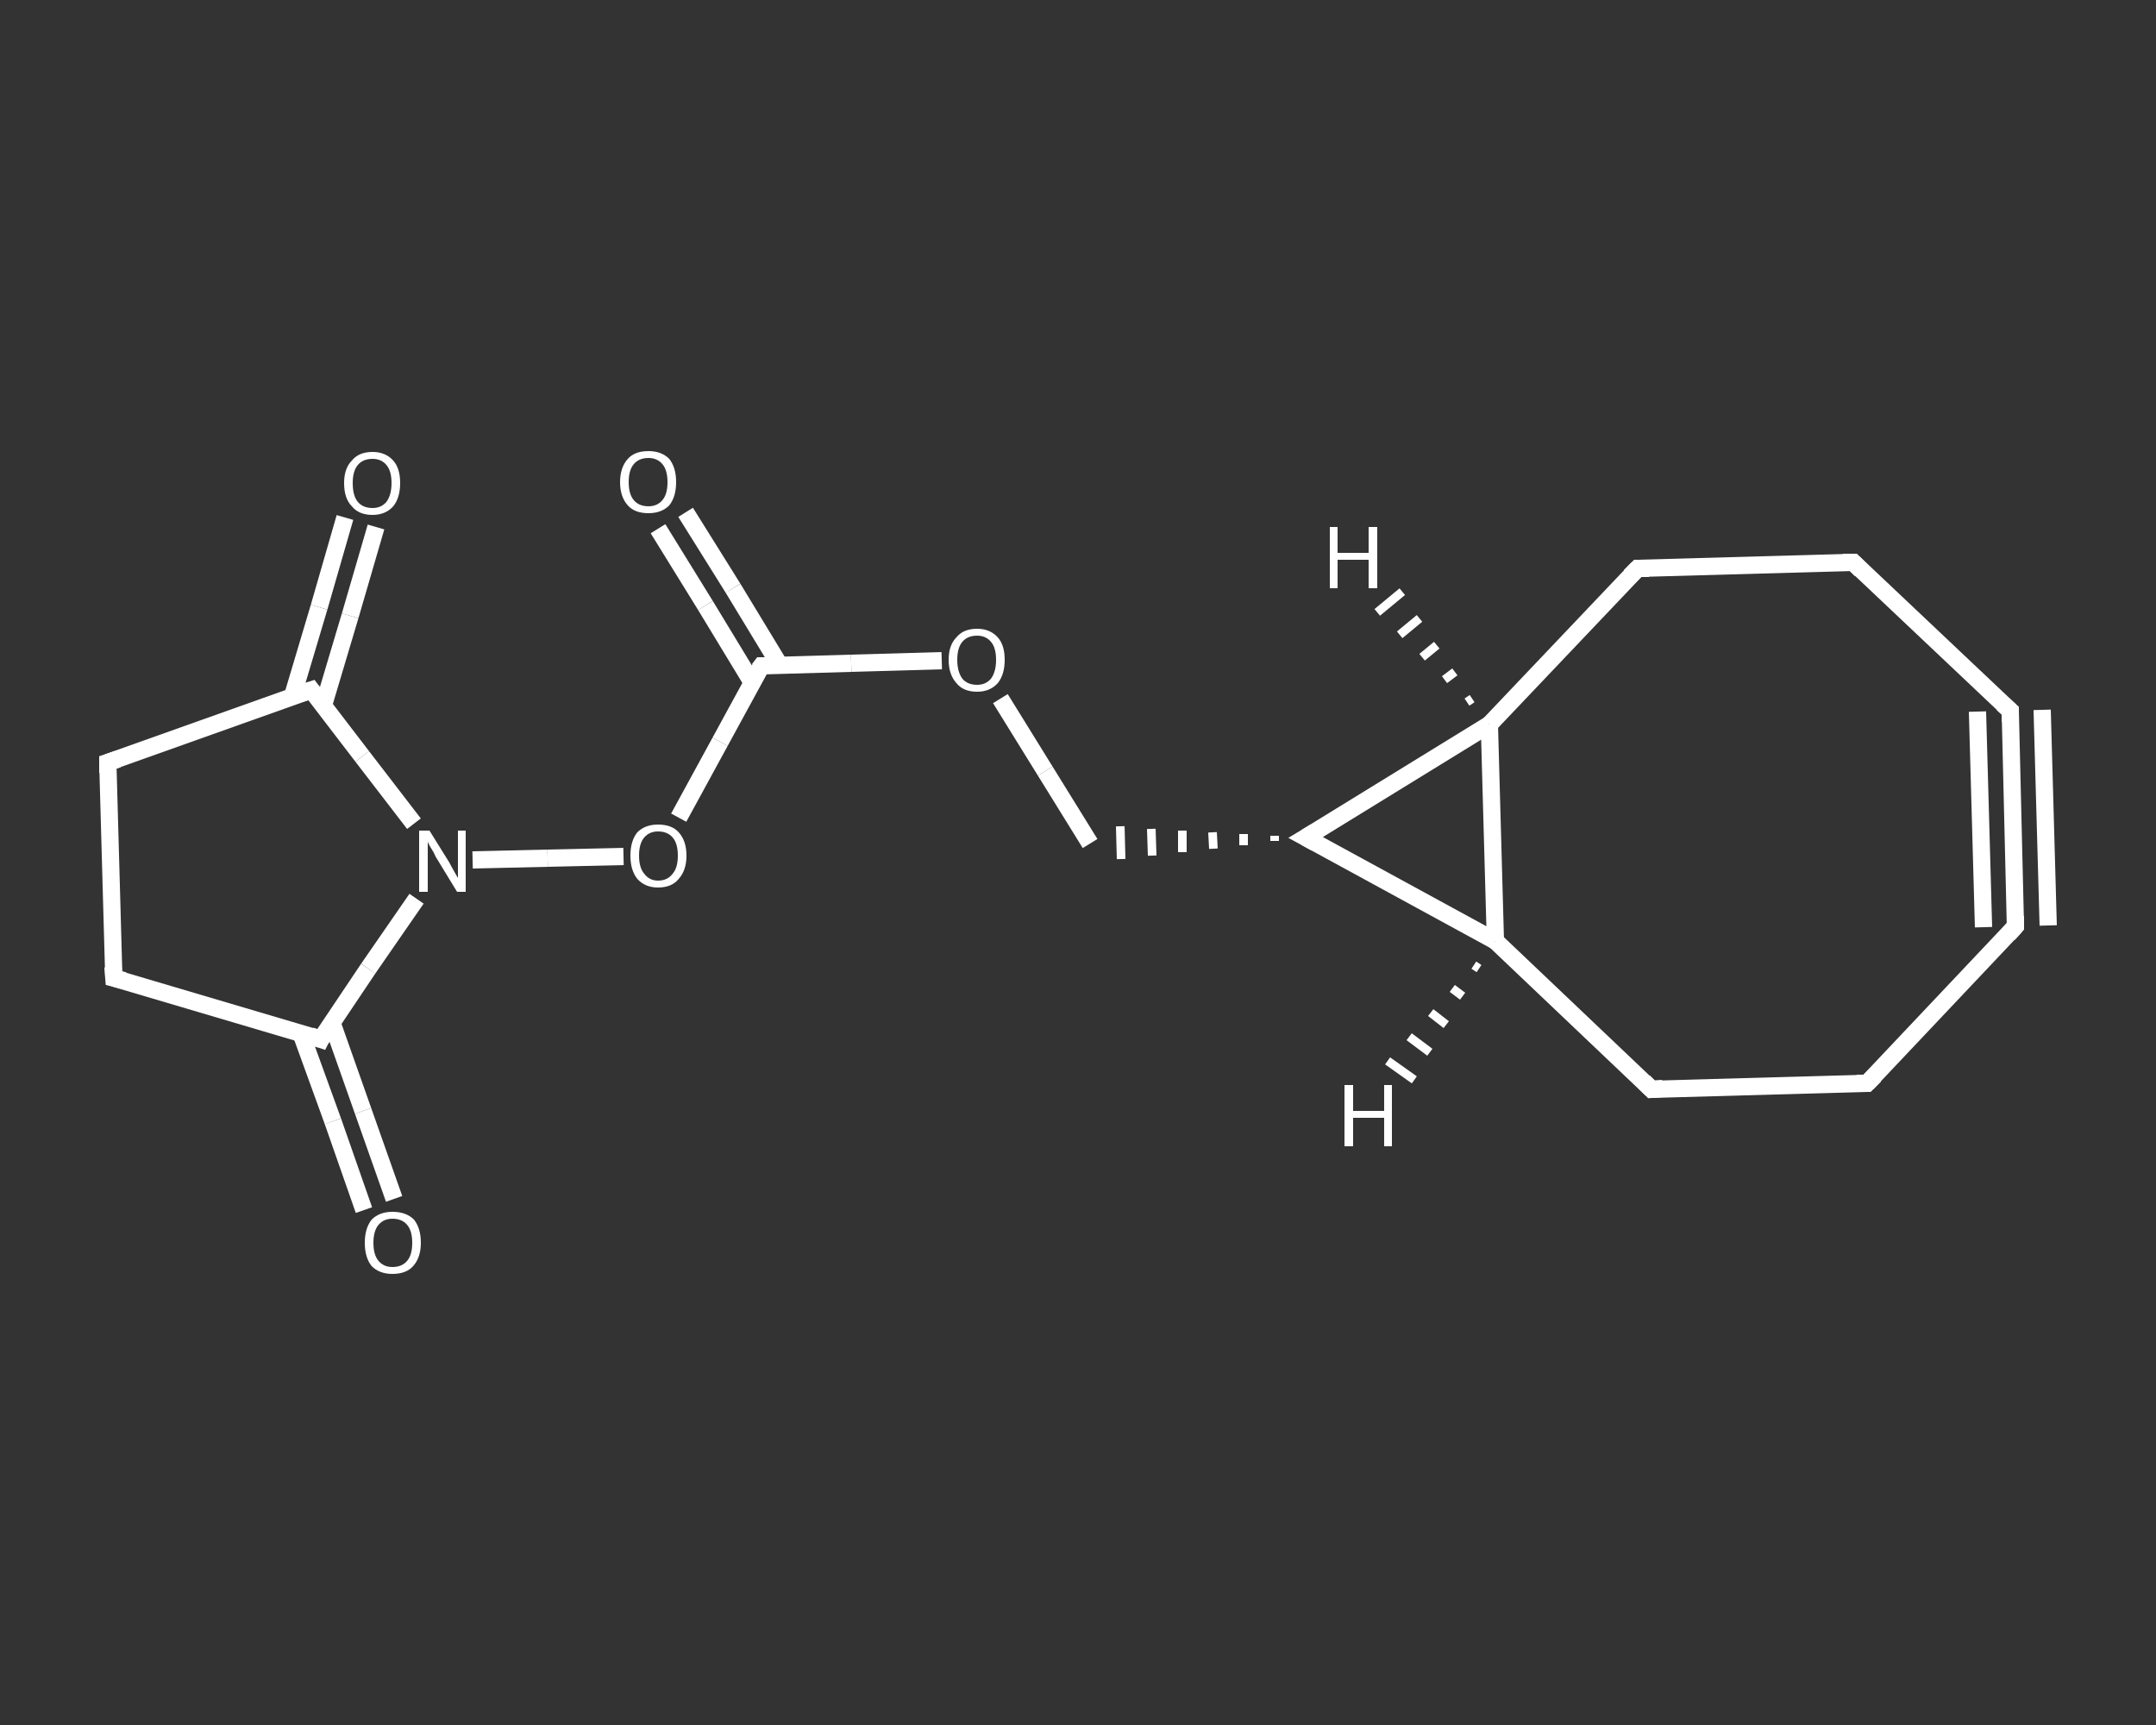 <?xml version='1.0' encoding='iso-8859-1'?>
<svg version='1.1' baseProfile='full'
              xmlns='http://www.w3.org/2000/svg'
                      xmlns:rdkit='http://www.rdkit.org/xml'
                      xmlns:xlink='http://www.w3.org/1999/xlink'
                  xml:space='preserve'
width='250px' height='200px' viewBox='0 0 250 200'>
<rect x="0" y="0" width="250" height="200" fill="#333333" stroke="none"/>
<!-- END OF HEADER -->
<rect style='opacity:1.0;fill:transparent;stroke:none' width='250.0' height='200.0' x='0.0' y='0.0'> </rect>
<path class='bond-0 atom-0 atom-1' d='M 79.5,59.4 L 85.0,68.2' style='fill:none;fill-rule:evenodd;stroke:#FFFFFF;stroke-width:2.0px;stroke-linecap:butt;stroke-linejoin:miter;stroke-opacity:1' />
<path class='bond-0 atom-0 atom-1' d='M 85.0,68.2 L 90.4,77.1' style='fill:none;fill-rule:evenodd;stroke:#FFFFFF;stroke-width:2.0px;stroke-linecap:butt;stroke-linejoin:miter;stroke-opacity:1' />
<path class='bond-0 atom-0 atom-1' d='M 76.3,61.3 L 81.8,70.2' style='fill:none;fill-rule:evenodd;stroke:#FFFFFF;stroke-width:2.0px;stroke-linecap:butt;stroke-linejoin:miter;stroke-opacity:1' />
<path class='bond-0 atom-0 atom-1' d='M 81.8,70.2 L 87.2,79.1' style='fill:none;fill-rule:evenodd;stroke:#FFFFFF;stroke-width:2.0px;stroke-linecap:butt;stroke-linejoin:miter;stroke-opacity:1' />
<path class='bond-1 atom-1 atom-2' d='M 88.3,77.2 L 98.7,76.9' style='fill:none;fill-rule:evenodd;stroke:#FFFFFF;stroke-width:2.0px;stroke-linecap:butt;stroke-linejoin:miter;stroke-opacity:1' />
<path class='bond-1 atom-1 atom-2' d='M 98.7,76.9 L 109.2,76.6' style='fill:none;fill-rule:evenodd;stroke:#FFFFFF;stroke-width:2.0px;stroke-linecap:butt;stroke-linejoin:miter;stroke-opacity:1' />
<path class='bond-2 atom-2 atom-3' d='M 116.0,81.0 L 121.2,89.4' style='fill:none;fill-rule:evenodd;stroke:#FFFFFF;stroke-width:2.0px;stroke-linecap:butt;stroke-linejoin:miter;stroke-opacity:1' />
<path class='bond-2 atom-2 atom-3' d='M 121.2,89.4 L 126.4,97.8' style='fill:none;fill-rule:evenodd;stroke:#FFFFFF;stroke-width:2.0px;stroke-linecap:butt;stroke-linejoin:miter;stroke-opacity:1' />
<path class='bond-3 atom-4 atom-3' d='M 147.8,96.9 L 147.8,97.5' style='fill:none;fill-rule:evenodd;stroke:#FFFFFF;stroke-width:1.0px;stroke-linecap:butt;stroke-linejoin:miter;stroke-opacity:1' />
<path class='bond-3 atom-4 atom-3' d='M 144.2,96.7 L 144.2,98.0' style='fill:none;fill-rule:evenodd;stroke:#FFFFFF;stroke-width:1.0px;stroke-linecap:butt;stroke-linejoin:miter;stroke-opacity:1' />
<path class='bond-3 atom-4 atom-3' d='M 140.6,96.5 L 140.7,98.4' style='fill:none;fill-rule:evenodd;stroke:#FFFFFF;stroke-width:1.0px;stroke-linecap:butt;stroke-linejoin:miter;stroke-opacity:1' />
<path class='bond-3 atom-4 atom-3' d='M 137.1,96.3 L 137.1,98.8' style='fill:none;fill-rule:evenodd;stroke:#FFFFFF;stroke-width:1.0px;stroke-linecap:butt;stroke-linejoin:miter;stroke-opacity:1' />
<path class='bond-3 atom-4 atom-3' d='M 133.5,96.1 L 133.6,99.2' style='fill:none;fill-rule:evenodd;stroke:#FFFFFF;stroke-width:1.0px;stroke-linecap:butt;stroke-linejoin:miter;stroke-opacity:1' />
<path class='bond-3 atom-4 atom-3' d='M 129.9,95.8 L 130.0,99.6' style='fill:none;fill-rule:evenodd;stroke:#FFFFFF;stroke-width:1.0px;stroke-linecap:butt;stroke-linejoin:miter;stroke-opacity:1' />
<path class='bond-4 atom-4 atom-5' d='M 151.4,97.1 L 173.4,109.1' style='fill:none;fill-rule:evenodd;stroke:#FFFFFF;stroke-width:2.0px;stroke-linecap:butt;stroke-linejoin:miter;stroke-opacity:1' />
<path class='bond-5 atom-5 atom-6' d='M 173.4,109.1 L 191.5,126.3' style='fill:none;fill-rule:evenodd;stroke:#FFFFFF;stroke-width:2.0px;stroke-linecap:butt;stroke-linejoin:miter;stroke-opacity:1' />
<path class='bond-6 atom-6 atom-7' d='M 191.5,126.3 L 216.5,125.6' style='fill:none;fill-rule:evenodd;stroke:#FFFFFF;stroke-width:2.0px;stroke-linecap:butt;stroke-linejoin:miter;stroke-opacity:1' />
<path class='bond-7 atom-7 atom-8' d='M 216.5,125.6 L 233.7,107.4' style='fill:none;fill-rule:evenodd;stroke:#FFFFFF;stroke-width:2.0px;stroke-linecap:butt;stroke-linejoin:miter;stroke-opacity:1' />
<path class='bond-8 atom-8 atom-9' d='M 233.7,107.4 L 233.1,82.4' style='fill:none;fill-rule:evenodd;stroke:#FFFFFF;stroke-width:2.0px;stroke-linecap:butt;stroke-linejoin:miter;stroke-opacity:1' />
<path class='bond-8 atom-8 atom-9' d='M 230.0,107.5 L 229.3,82.5' style='fill:none;fill-rule:evenodd;stroke:#FFFFFF;stroke-width:2.0px;stroke-linecap:butt;stroke-linejoin:miter;stroke-opacity:1' />
<path class='bond-8 atom-8 atom-9' d='M 237.5,107.3 L 236.8,82.3' style='fill:none;fill-rule:evenodd;stroke:#FFFFFF;stroke-width:2.0px;stroke-linecap:butt;stroke-linejoin:miter;stroke-opacity:1' />
<path class='bond-9 atom-9 atom-10' d='M 233.1,82.4 L 214.9,65.2' style='fill:none;fill-rule:evenodd;stroke:#FFFFFF;stroke-width:2.0px;stroke-linecap:butt;stroke-linejoin:miter;stroke-opacity:1' />
<path class='bond-10 atom-10 atom-11' d='M 214.9,65.2 L 189.9,65.9' style='fill:none;fill-rule:evenodd;stroke:#FFFFFF;stroke-width:2.0px;stroke-linecap:butt;stroke-linejoin:miter;stroke-opacity:1' />
<path class='bond-11 atom-11 atom-12' d='M 189.9,65.9 L 172.7,84.0' style='fill:none;fill-rule:evenodd;stroke:#FFFFFF;stroke-width:2.0px;stroke-linecap:butt;stroke-linejoin:miter;stroke-opacity:1' />
<path class='bond-12 atom-1 atom-13' d='M 88.3,77.2 L 83.5,86.0' style='fill:none;fill-rule:evenodd;stroke:#FFFFFF;stroke-width:2.0px;stroke-linecap:butt;stroke-linejoin:miter;stroke-opacity:1' />
<path class='bond-12 atom-1 atom-13' d='M 83.5,86.0 L 78.7,94.8' style='fill:none;fill-rule:evenodd;stroke:#FFFFFF;stroke-width:2.0px;stroke-linecap:butt;stroke-linejoin:miter;stroke-opacity:1' />
<path class='bond-13 atom-13 atom-14' d='M 72.3,99.3 L 63.5,99.5' style='fill:none;fill-rule:evenodd;stroke:#FFFFFF;stroke-width:2.0px;stroke-linecap:butt;stroke-linejoin:miter;stroke-opacity:1' />
<path class='bond-13 atom-13 atom-14' d='M 63.5,99.5 L 54.8,99.7' style='fill:none;fill-rule:evenodd;stroke:#FFFFFF;stroke-width:2.0px;stroke-linecap:butt;stroke-linejoin:miter;stroke-opacity:1' />
<path class='bond-14 atom-14 atom-15' d='M 48.3,104.2 L 42.7,112.3' style='fill:none;fill-rule:evenodd;stroke:#FFFFFF;stroke-width:2.0px;stroke-linecap:butt;stroke-linejoin:miter;stroke-opacity:1' />
<path class='bond-14 atom-14 atom-15' d='M 42.7,112.3 L 37.2,120.5' style='fill:none;fill-rule:evenodd;stroke:#FFFFFF;stroke-width:2.0px;stroke-linecap:butt;stroke-linejoin:miter;stroke-opacity:1' />
<path class='bond-15 atom-15 atom-16' d='M 34.9,119.8 L 38.6,130.0' style='fill:none;fill-rule:evenodd;stroke:#FFFFFF;stroke-width:2.0px;stroke-linecap:butt;stroke-linejoin:miter;stroke-opacity:1' />
<path class='bond-15 atom-15 atom-16' d='M 38.6,130.0 L 42.2,140.3' style='fill:none;fill-rule:evenodd;stroke:#FFFFFF;stroke-width:2.0px;stroke-linecap:butt;stroke-linejoin:miter;stroke-opacity:1' />
<path class='bond-15 atom-15 atom-16' d='M 38.5,118.6 L 42.1,128.8' style='fill:none;fill-rule:evenodd;stroke:#FFFFFF;stroke-width:2.0px;stroke-linecap:butt;stroke-linejoin:miter;stroke-opacity:1' />
<path class='bond-15 atom-15 atom-16' d='M 42.1,128.8 L 45.7,139.0' style='fill:none;fill-rule:evenodd;stroke:#FFFFFF;stroke-width:2.0px;stroke-linecap:butt;stroke-linejoin:miter;stroke-opacity:1' />
<path class='bond-16 atom-15 atom-17' d='M 37.2,120.5 L 13.2,113.4' style='fill:none;fill-rule:evenodd;stroke:#FFFFFF;stroke-width:2.0px;stroke-linecap:butt;stroke-linejoin:miter;stroke-opacity:1' />
<path class='bond-17 atom-17 atom-18' d='M 13.2,113.4 L 12.5,88.4' style='fill:none;fill-rule:evenodd;stroke:#FFFFFF;stroke-width:2.0px;stroke-linecap:butt;stroke-linejoin:miter;stroke-opacity:1' />
<path class='bond-18 atom-18 atom-19' d='M 12.5,88.4 L 36.1,80.0' style='fill:none;fill-rule:evenodd;stroke:#FFFFFF;stroke-width:2.0px;stroke-linecap:butt;stroke-linejoin:miter;stroke-opacity:1' />
<path class='bond-19 atom-19 atom-20' d='M 37.5,81.8 L 40.6,71.4' style='fill:none;fill-rule:evenodd;stroke:#FFFFFF;stroke-width:2.0px;stroke-linecap:butt;stroke-linejoin:miter;stroke-opacity:1' />
<path class='bond-19 atom-19 atom-20' d='M 40.6,71.4 L 43.6,61.1' style='fill:none;fill-rule:evenodd;stroke:#FFFFFF;stroke-width:2.0px;stroke-linecap:butt;stroke-linejoin:miter;stroke-opacity:1' />
<path class='bond-19 atom-19 atom-20' d='M 33.9,80.8 L 37.0,70.4' style='fill:none;fill-rule:evenodd;stroke:#FFFFFF;stroke-width:2.0px;stroke-linecap:butt;stroke-linejoin:miter;stroke-opacity:1' />
<path class='bond-19 atom-19 atom-20' d='M 37.0,70.4 L 40.0,60.0' style='fill:none;fill-rule:evenodd;stroke:#FFFFFF;stroke-width:2.0px;stroke-linecap:butt;stroke-linejoin:miter;stroke-opacity:1' />
<path class='bond-20 atom-12 atom-4' d='M 172.7,84.0 L 151.4,97.1' style='fill:none;fill-rule:evenodd;stroke:#FFFFFF;stroke-width:2.0px;stroke-linecap:butt;stroke-linejoin:miter;stroke-opacity:1' />
<path class='bond-21 atom-19 atom-14' d='M 36.1,80.0 L 42.0,87.7' style='fill:none;fill-rule:evenodd;stroke:#FFFFFF;stroke-width:2.0px;stroke-linecap:butt;stroke-linejoin:miter;stroke-opacity:1' />
<path class='bond-21 atom-19 atom-14' d='M 42.0,87.7 L 48.0,95.5' style='fill:none;fill-rule:evenodd;stroke:#FFFFFF;stroke-width:2.0px;stroke-linecap:butt;stroke-linejoin:miter;stroke-opacity:1' />
<path class='bond-22 atom-12 atom-5' d='M 172.7,84.0 L 173.4,109.1' style='fill:none;fill-rule:evenodd;stroke:#FFFFFF;stroke-width:2.0px;stroke-linecap:butt;stroke-linejoin:miter;stroke-opacity:1' />
<path class='bond-23 atom-5 atom-21' d='M 171.5,112.3 L 170.9,111.9' style='fill:none;fill-rule:evenodd;stroke:#FFFFFF;stroke-width:1.0px;stroke-linecap:butt;stroke-linejoin:miter;stroke-opacity:1' />
<path class='bond-23 atom-5 atom-21' d='M 169.6,115.5 L 168.4,114.6' style='fill:none;fill-rule:evenodd;stroke:#FFFFFF;stroke-width:1.0px;stroke-linecap:butt;stroke-linejoin:miter;stroke-opacity:1' />
<path class='bond-23 atom-5 atom-21' d='M 167.7,118.8 L 165.9,117.4' style='fill:none;fill-rule:evenodd;stroke:#FFFFFF;stroke-width:1.0px;stroke-linecap:butt;stroke-linejoin:miter;stroke-opacity:1' />
<path class='bond-23 atom-5 atom-21' d='M 165.8,122.0 L 163.4,120.2' style='fill:none;fill-rule:evenodd;stroke:#FFFFFF;stroke-width:1.0px;stroke-linecap:butt;stroke-linejoin:miter;stroke-opacity:1' />
<path class='bond-23 atom-5 atom-21' d='M 164.0,125.2 L 160.9,123.0' style='fill:none;fill-rule:evenodd;stroke:#FFFFFF;stroke-width:1.0px;stroke-linecap:butt;stroke-linejoin:miter;stroke-opacity:1' />
<path class='bond-24 atom-12 atom-22' d='M 170.1,81.4 L 170.7,81.0' style='fill:none;fill-rule:evenodd;stroke:#FFFFFF;stroke-width:1.0px;stroke-linecap:butt;stroke-linejoin:miter;stroke-opacity:1' />
<path class='bond-24 atom-12 atom-22' d='M 167.5,78.8 L 168.7,77.9' style='fill:none;fill-rule:evenodd;stroke:#FFFFFF;stroke-width:1.0px;stroke-linecap:butt;stroke-linejoin:miter;stroke-opacity:1' />
<path class='bond-24 atom-12 atom-22' d='M 164.9,76.2 L 166.6,74.8' style='fill:none;fill-rule:evenodd;stroke:#FFFFFF;stroke-width:1.0px;stroke-linecap:butt;stroke-linejoin:miter;stroke-opacity:1' />
<path class='bond-24 atom-12 atom-22' d='M 162.3,73.6 L 164.6,71.7' style='fill:none;fill-rule:evenodd;stroke:#FFFFFF;stroke-width:1.0px;stroke-linecap:butt;stroke-linejoin:miter;stroke-opacity:1' />
<path class='bond-24 atom-12 atom-22' d='M 159.7,71.0 L 162.6,68.6' style='fill:none;fill-rule:evenodd;stroke:#FFFFFF;stroke-width:1.0px;stroke-linecap:butt;stroke-linejoin:miter;stroke-opacity:1' />
<path d='M 88.8,77.2 L 88.3,77.2 L 88.0,77.6' style='fill:none;stroke:#FFFFFF;stroke-width:2.0px;stroke-linecap:butt;stroke-linejoin:miter;stroke-opacity:1;' />
<path d='M 152.5,97.7 L 151.4,97.1 L 152.4,96.5' style='fill:none;stroke:#FFFFFF;stroke-width:2.0px;stroke-linecap:butt;stroke-linejoin:miter;stroke-opacity:1;' />
<path d='M 190.6,125.4 L 191.5,126.3 L 192.8,126.2' style='fill:none;stroke:#FFFFFF;stroke-width:2.0px;stroke-linecap:butt;stroke-linejoin:miter;stroke-opacity:1;' />
<path d='M 215.3,125.6 L 216.5,125.6 L 217.4,124.7' style='fill:none;stroke:#FFFFFF;stroke-width:2.0px;stroke-linecap:butt;stroke-linejoin:miter;stroke-opacity:1;' />
<path d='M 232.9,108.3 L 233.7,107.4 L 233.7,106.2' style='fill:none;stroke:#FFFFFF;stroke-width:2.0px;stroke-linecap:butt;stroke-linejoin:miter;stroke-opacity:1;' />
<path d='M 233.1,83.7 L 233.1,82.4 L 232.2,81.6' style='fill:none;stroke:#FFFFFF;stroke-width:2.0px;stroke-linecap:butt;stroke-linejoin:miter;stroke-opacity:1;' />
<path d='M 215.8,66.1 L 214.9,65.2 L 213.7,65.2' style='fill:none;stroke:#FFFFFF;stroke-width:2.0px;stroke-linecap:butt;stroke-linejoin:miter;stroke-opacity:1;' />
<path d='M 191.2,65.9 L 189.9,65.9 L 189.0,66.8' style='fill:none;stroke:#FFFFFF;stroke-width:2.0px;stroke-linecap:butt;stroke-linejoin:miter;stroke-opacity:1;' />
<path d='M 37.4,120.1 L 37.2,120.5 L 36.0,120.1' style='fill:none;stroke:#FFFFFF;stroke-width:2.0px;stroke-linecap:butt;stroke-linejoin:miter;stroke-opacity:1;' />
<path d='M 14.4,113.7 L 13.2,113.4 L 13.1,112.1' style='fill:none;stroke:#FFFFFF;stroke-width:2.0px;stroke-linecap:butt;stroke-linejoin:miter;stroke-opacity:1;' />
<path d='M 12.5,89.6 L 12.5,88.4 L 13.7,88.0' style='fill:none;stroke:#FFFFFF;stroke-width:2.0px;stroke-linecap:butt;stroke-linejoin:miter;stroke-opacity:1;' />
<path d='M 34.9,80.4 L 36.1,80.0 L 36.4,80.4' style='fill:none;stroke:#FFFFFF;stroke-width:2.0px;stroke-linecap:butt;stroke-linejoin:miter;stroke-opacity:1;' />
<path class='atom-0' d='M 71.9 55.9
Q 71.9 54.2, 72.8 53.2
Q 73.6 52.3, 75.2 52.3
Q 76.7 52.3, 77.6 53.2
Q 78.4 54.2, 78.4 55.9
Q 78.4 57.6, 77.6 58.6
Q 76.7 59.5, 75.2 59.5
Q 73.6 59.5, 72.8 58.6
Q 71.9 57.6, 71.9 55.9
M 75.2 58.7
Q 76.2 58.7, 76.8 58.0
Q 77.4 57.3, 77.4 55.9
Q 77.4 54.5, 76.8 53.8
Q 76.2 53.1, 75.2 53.1
Q 74.1 53.1, 73.5 53.8
Q 72.9 54.5, 72.9 55.9
Q 72.9 57.3, 73.5 58.0
Q 74.1 58.7, 75.2 58.7
' fill='#FFFFFF'/>
<path class='atom-2' d='M 110.0 76.5
Q 110.0 74.8, 110.9 73.9
Q 111.7 72.9, 113.3 72.9
Q 114.8 72.9, 115.7 73.9
Q 116.5 74.8, 116.5 76.5
Q 116.5 78.2, 115.7 79.2
Q 114.8 80.2, 113.3 80.2
Q 111.7 80.2, 110.9 79.2
Q 110.0 78.2, 110.0 76.5
M 113.3 79.4
Q 114.3 79.4, 114.9 78.7
Q 115.5 77.9, 115.5 76.5
Q 115.5 75.1, 114.9 74.4
Q 114.3 73.7, 113.3 73.7
Q 112.2 73.7, 111.6 74.4
Q 111.0 75.1, 111.0 76.5
Q 111.0 77.9, 111.6 78.7
Q 112.2 79.4, 113.3 79.4
' fill='#FFFFFF'/>
<path class='atom-13' d='M 73.1 99.2
Q 73.1 97.5, 73.9 96.5
Q 74.8 95.6, 76.3 95.6
Q 77.9 95.6, 78.7 96.5
Q 79.6 97.5, 79.6 99.2
Q 79.6 100.9, 78.7 101.9
Q 77.9 102.9, 76.3 102.9
Q 74.8 102.9, 73.9 101.9
Q 73.1 100.9, 73.1 99.2
M 76.3 102.1
Q 77.4 102.1, 78.0 101.3
Q 78.6 100.6, 78.6 99.2
Q 78.6 97.8, 78.0 97.1
Q 77.4 96.4, 76.3 96.4
Q 75.3 96.4, 74.7 97.1
Q 74.1 97.8, 74.1 99.2
Q 74.1 100.6, 74.7 101.3
Q 75.3 102.1, 76.3 102.1
' fill='#FFFFFF'/>
<path class='atom-14' d='M 49.8 96.3
L 52.1 100.0
Q 52.3 100.4, 52.7 101.1
Q 53.1 101.8, 53.1 101.8
L 53.1 96.3
L 54.0 96.3
L 54.0 103.4
L 53.0 103.4
L 50.5 99.3
Q 50.3 98.8, 49.9 98.2
Q 49.6 97.7, 49.6 97.5
L 49.6 103.4
L 48.6 103.4
L 48.6 96.3
L 49.8 96.3
' fill='#FFFFFF'/>
<path class='atom-16' d='M 42.3 144.1
Q 42.3 142.4, 43.1 141.4
Q 44.0 140.5, 45.5 140.5
Q 47.1 140.5, 48.0 141.4
Q 48.8 142.4, 48.8 144.1
Q 48.8 145.8, 47.9 146.8
Q 47.1 147.7, 45.5 147.7
Q 44.0 147.7, 43.1 146.8
Q 42.3 145.8, 42.3 144.1
M 45.5 146.9
Q 46.6 146.9, 47.2 146.2
Q 47.8 145.5, 47.8 144.1
Q 47.8 142.7, 47.2 142.0
Q 46.6 141.3, 45.5 141.3
Q 44.5 141.3, 43.9 142.0
Q 43.3 142.7, 43.3 144.1
Q 43.3 145.5, 43.9 146.2
Q 44.5 146.9, 45.5 146.9
' fill='#FFFFFF'/>
<path class='atom-20' d='M 39.9 56.0
Q 39.9 54.3, 40.8 53.4
Q 41.6 52.4, 43.2 52.4
Q 44.7 52.4, 45.6 53.4
Q 46.4 54.3, 46.4 56.0
Q 46.4 57.7, 45.6 58.7
Q 44.7 59.7, 43.2 59.7
Q 41.6 59.7, 40.8 58.7
Q 39.9 57.8, 39.9 56.0
M 43.2 58.9
Q 44.2 58.9, 44.8 58.2
Q 45.4 57.4, 45.4 56.0
Q 45.4 54.6, 44.8 53.9
Q 44.2 53.2, 43.2 53.2
Q 42.1 53.2, 41.5 53.9
Q 40.9 54.6, 40.9 56.0
Q 40.9 57.5, 41.5 58.2
Q 42.1 58.9, 43.2 58.9
' fill='#FFFFFF'/>
<path class='atom-21' d='M 155.9 125.8
L 156.9 125.8
L 156.9 128.8
L 160.5 128.8
L 160.5 125.8
L 161.4 125.8
L 161.4 132.9
L 160.5 132.9
L 160.5 129.6
L 156.9 129.6
L 156.9 132.9
L 155.9 132.9
L 155.9 125.8
' fill='#FFFFFF'/>
<path class='atom-22' d='M 154.2 61.1
L 155.1 61.1
L 155.1 64.1
L 158.7 64.1
L 158.7 61.1
L 159.7 61.1
L 159.7 68.2
L 158.7 68.2
L 158.7 64.9
L 155.1 64.9
L 155.1 68.2
L 154.2 68.2
L 154.2 61.1
' fill='#FFFFFF'/>
</svg>
